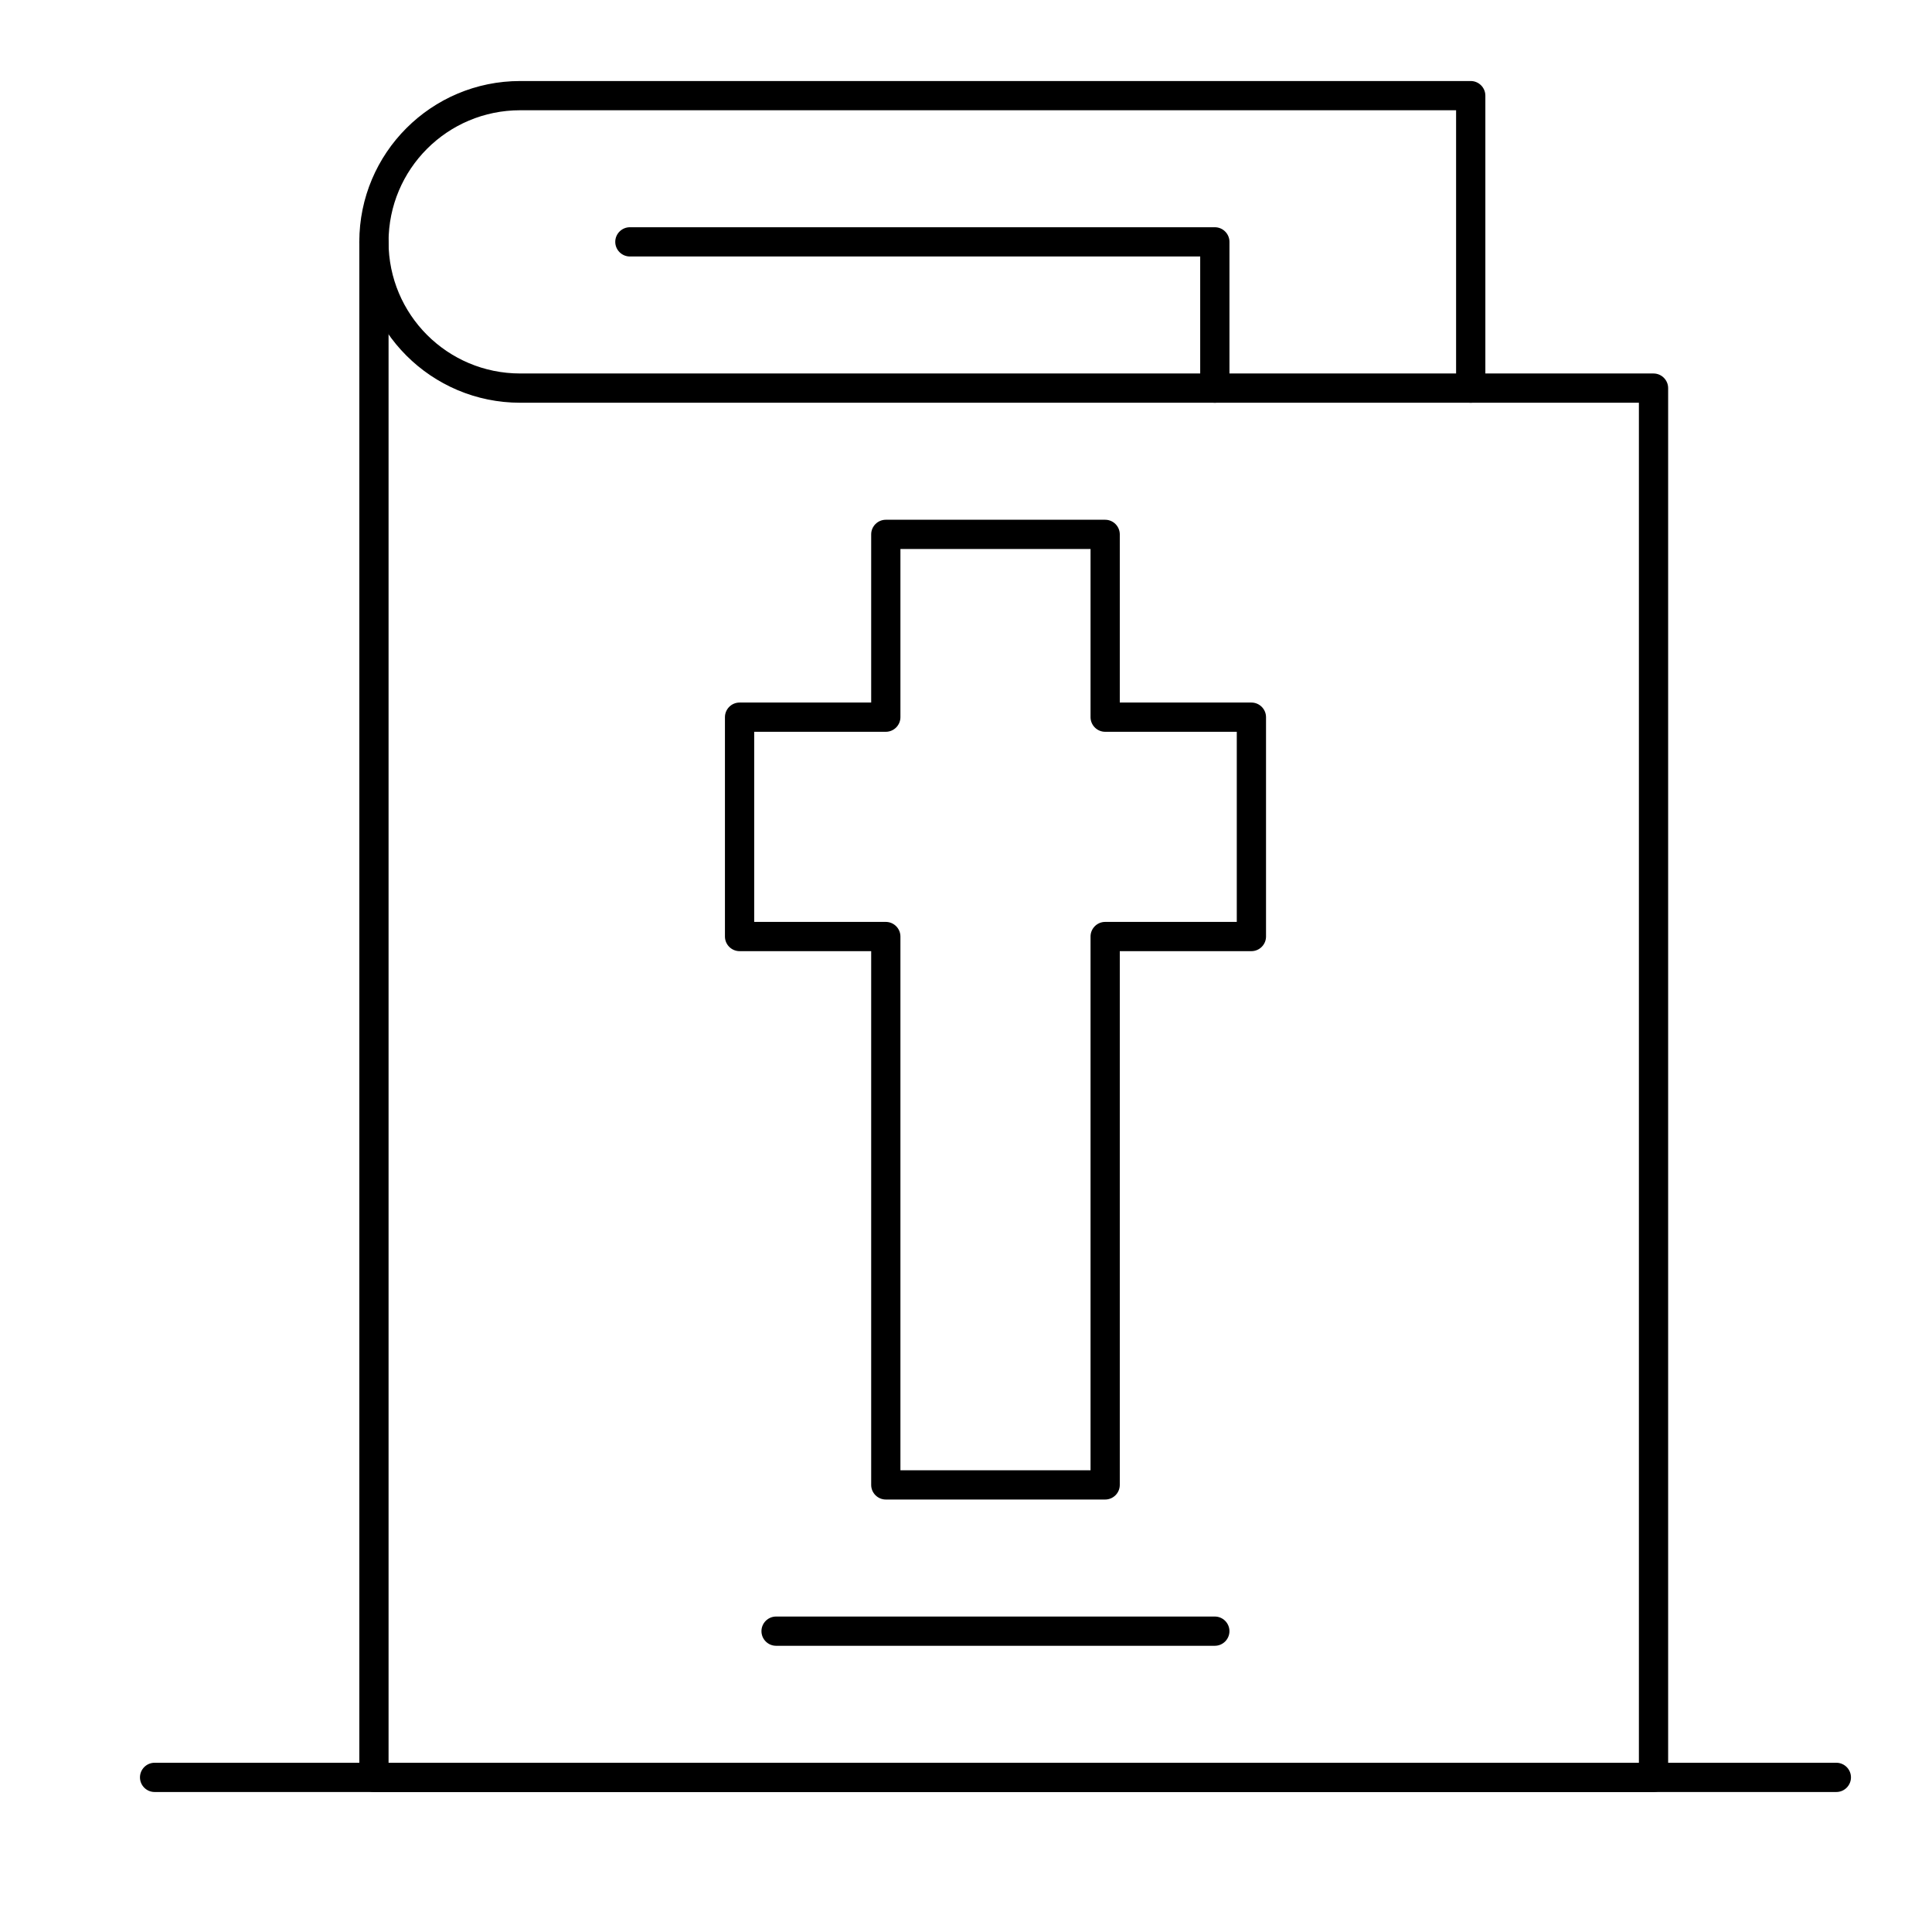 <?xml version="1.0" encoding="UTF-8"?>
<!-- Uploaded to: SVG Repo, www.svgrepo.com, Generator: SVG Repo Mixer Tools -->
<svg fill="#000000" width="800px" height="800px" version="1.1" viewBox="144 144 512 512" xmlns="http://www.w3.org/2000/svg">
 <g>
  <path d="m533.76 250.73h-251.91c-23.543 0-42.629-19.086-42.629-42.629s19.086-42.629 42.629-42.629h251.91c2.133 0 3.875 1.742 3.875 3.875v77.508c0 2.129-1.742 3.875-3.875 3.875zm-251.91-77.512c-19.281 0-34.879 15.598-34.879 34.879s15.598 34.879 34.879 34.879h248.03v-69.758z"/>
  <path d="m582.21 618.9h-339.11c-2.133 0-3.875-1.742-3.875-3.875v-406.93c0-2.133 1.742-3.875 3.875-3.875 2.133 0 3.875 1.742 3.875 3.875v403.05l331.35 0.004v-360.42h-44.566c-2.133 0-3.875-1.742-3.875-3.875s1.742-3.875 3.875-3.875h48.441c2.133 0 3.875 1.742 3.875 3.875v368.17c0.004 2.129-1.742 3.875-3.871 3.875z"/>
  <path d="m465.94 250.73c-2.133 0-3.875-1.742-3.875-3.875v-34.883h-151.14c-2.133 0-3.875-1.742-3.875-3.875 0-2.133 1.742-3.875 3.875-3.875h155.02c2.133 0 3.875 1.742 3.875 3.875v38.754c0 2.133-1.742 3.879-3.875 3.879z"/>
  <path d="m436.88 541.39h-58.133c-2.133 0-3.875-1.742-3.875-3.875v-141.45h-34.879c-2.133 0-3.875-1.742-3.875-3.875v-58.133c0-2.133 1.742-3.875 3.875-3.875h34.879v-44.566c0-2.133 1.742-3.875 3.875-3.875h58.133c2.133 0 3.875 1.742 3.875 3.875v44.566h34.879c2.133 0 3.875 1.742 3.875 3.875v58.133c0 2.133-1.742 3.875-3.875 3.875h-34.879v141.45c0.004 2.133-1.742 3.875-3.875 3.875zm-54.258-7.75h50.383v-141.45c0-2.133 1.742-3.875 3.875-3.875h34.879v-50.383h-34.879c-2.133 0-3.875-1.742-3.875-3.875v-44.566h-50.383v44.566c0 2.133-1.742 3.875-3.875 3.875h-34.879v50.383h34.879c2.133 0 3.875 1.742 3.875 3.875z"/>
  <path d="m465.94 580.15h-116.27c-2.133 0-3.875-1.742-3.875-3.875 0-2.133 1.742-3.875 3.875-3.875h116.27c2.133 0 3.875 1.742 3.875 3.875 0 2.129-1.742 3.875-3.875 3.875z"/>
  <path d="m630.65 618.9h-445.68c-2.133 0-3.875-1.742-3.875-3.875 0-2.133 1.742-3.875 3.875-3.875h445.68c2.133 0 3.875 1.742 3.875 3.875 0 2.129-1.742 3.875-3.875 3.875z"/>
 </g>
</svg>